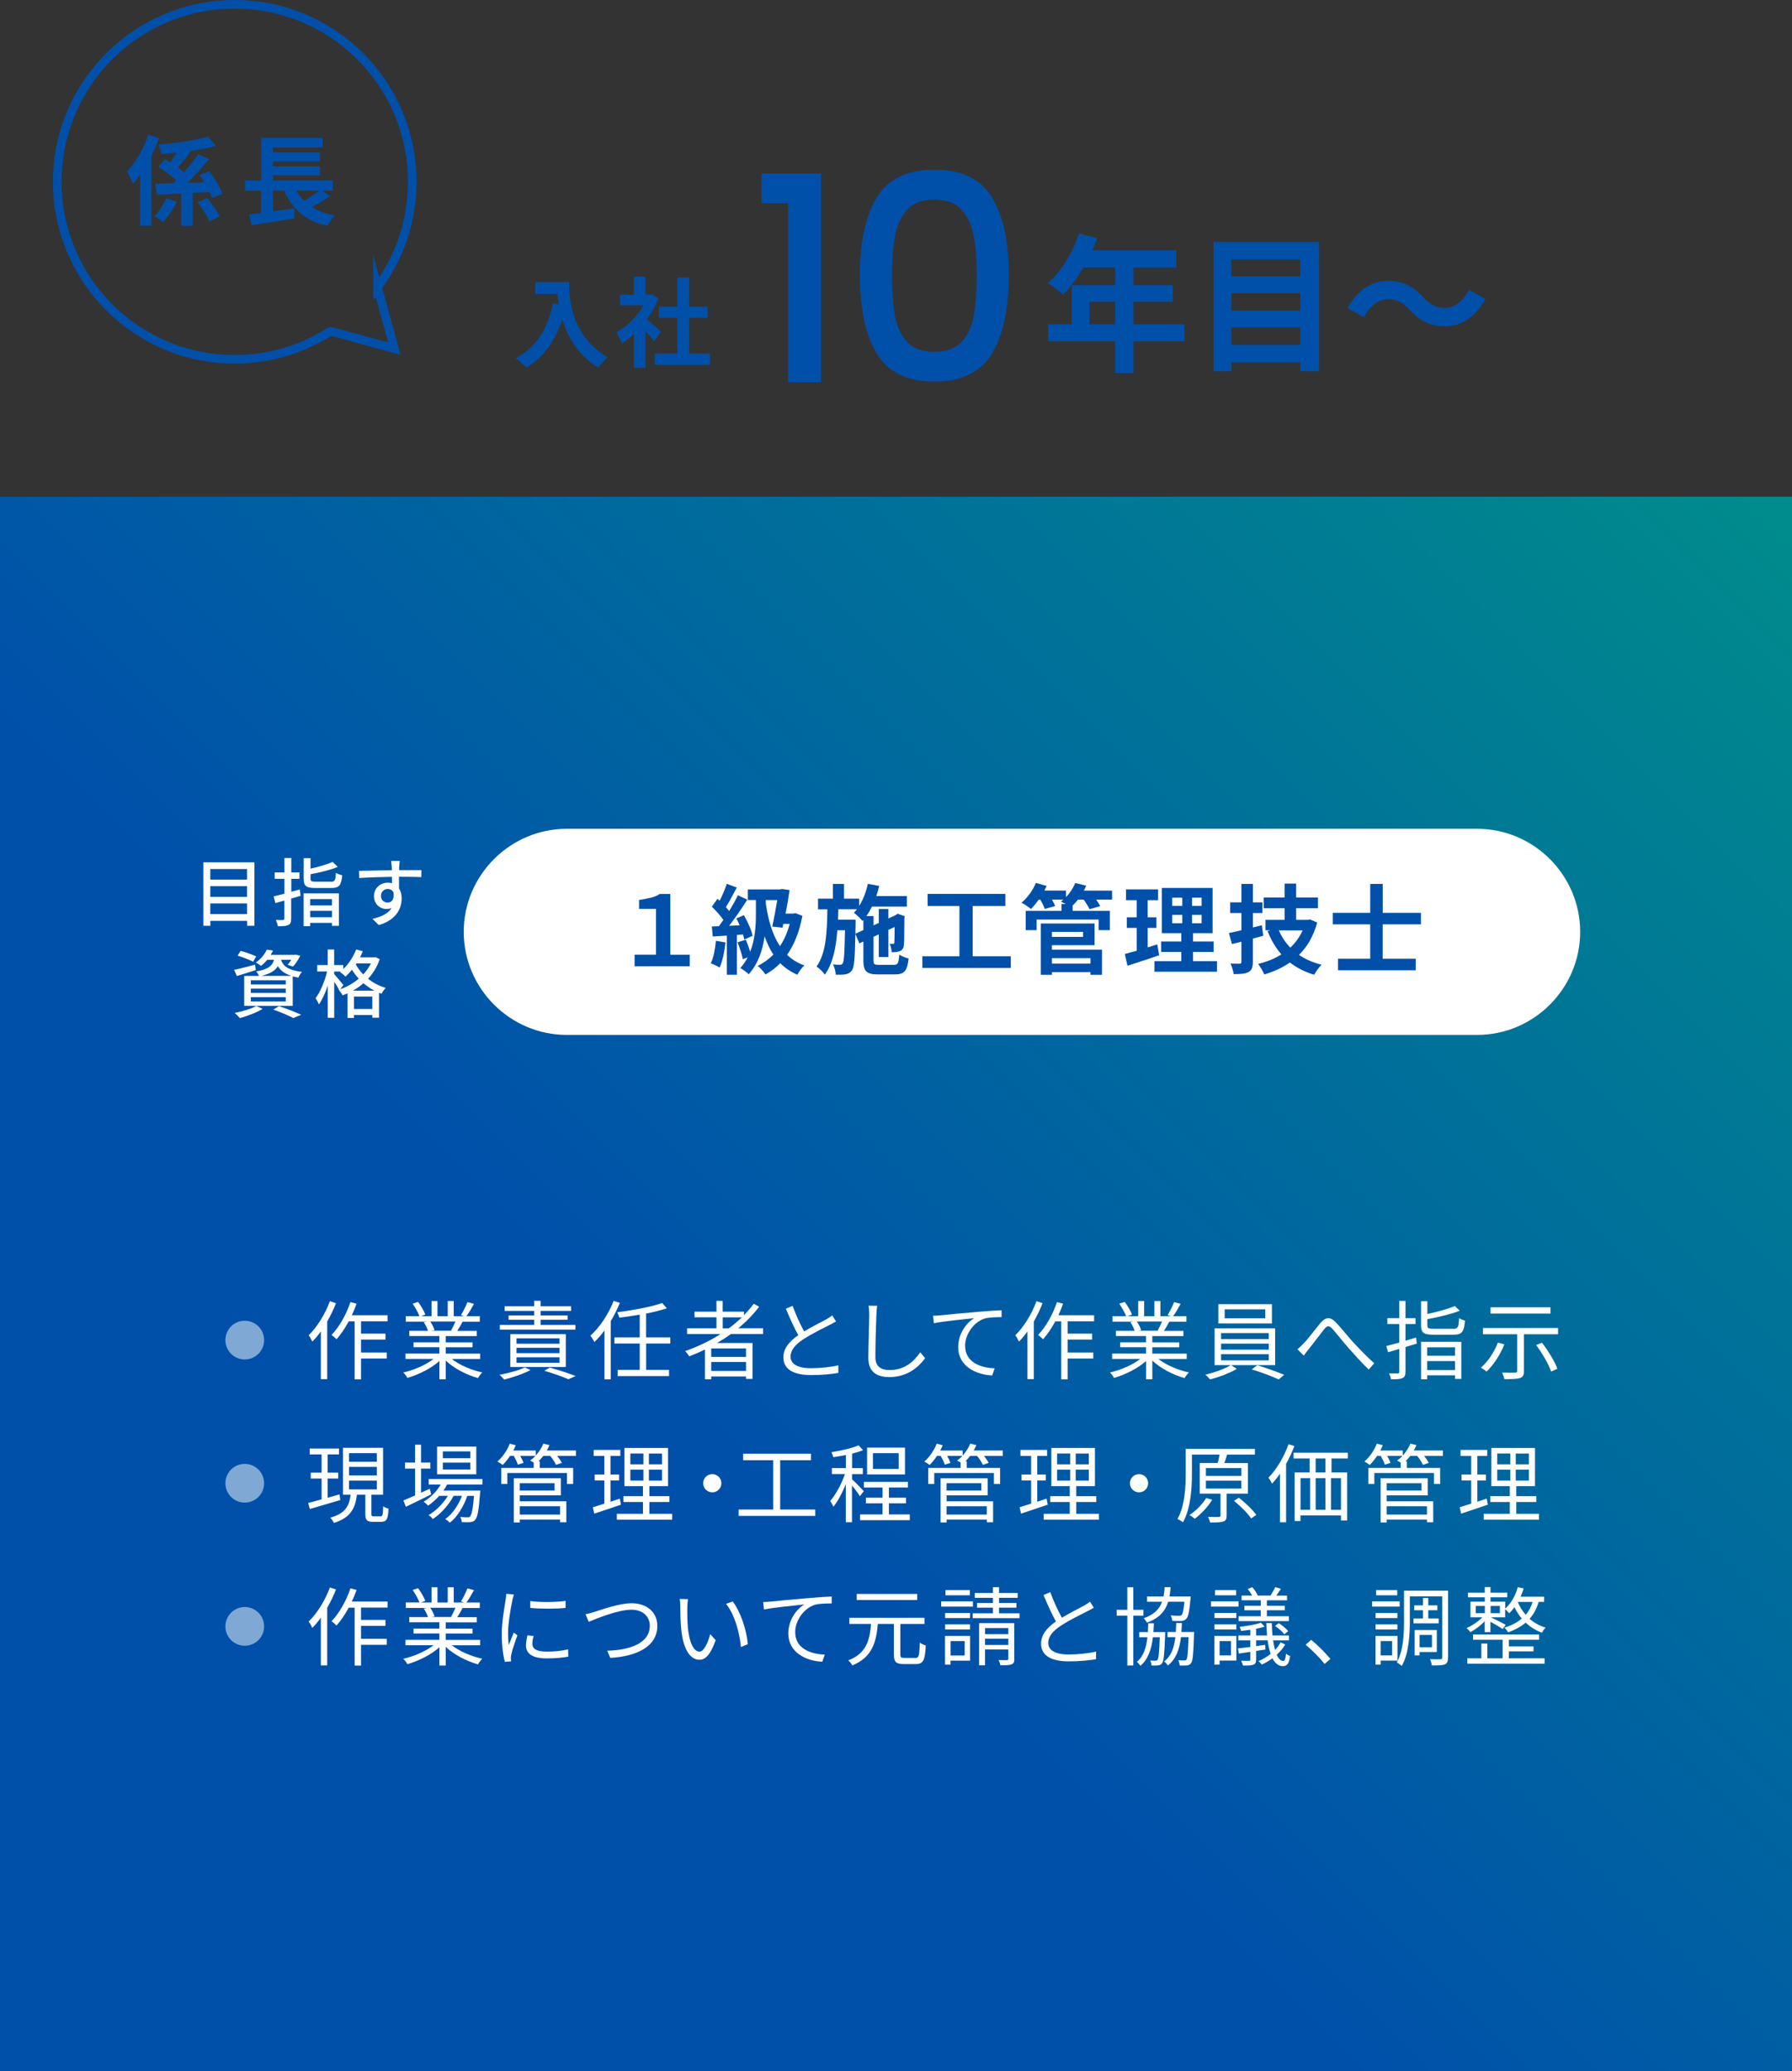 <?xml version="1.0" encoding="UTF-8"?><svg id="_レイヤー_2" xmlns="http://www.w3.org/2000/svg" width="313" height="361.75" xmlns:xlink="http://www.w3.org/1999/xlink" viewBox="0 0 313 361.75"><rect x="0" y="0" width="313" height="361.75" fill="#333333" stroke="none"/><defs><linearGradient id="_名称未設定グラデーション_35" x1="9.5" y1="371.25" x2="303.5" y2="77.25" gradientUnits="userSpaceOnUse"><stop offset=".4" stop-color="#0050aa"/><stop offset="1" stop-color="#008c8c"/></linearGradient></defs><g id="_レイヤー_2-2"><rect y="86.75" width="313" height="275" fill="url(#_名称未設定グラデーション_35)" stroke-width="0"/><path d="M42.75,230.67c1.87,0,3.38,1.51,3.38,3.38s-1.51,3.38-3.38,3.38-3.38-1.51-3.38-3.38,1.51-3.38,3.38-3.38Z" fill="#fff" opacity=".5" stroke-width="0"/><path d="M58.68,227.6c-.4,1.08-.95,2.17-1.53,3.21v10.06h-1.11v-8.34c-.46.66-.98,1.26-1.49,1.79-.1-.25-.43-.87-.64-1.11,1.48-1.44,2.87-3.67,3.71-5.96l1.06.35ZM63.06,230.77v2.15h4.27v1.04h-4.27v2.26h4.49v1.05h-4.49v3.63h-1.12v-10.12h-1.03c-.65,1.2-1.38,2.28-2.13,3.12-.18-.19-.62-.57-.87-.75,1.35-1.4,2.56-3.55,3.3-5.74l1.07.28c-.24.69-.52,1.37-.83,2.02h6.24v1.06h-4.62Z" fill="#fff" stroke-width="0"/><path d="M78.89,237.33c1.37,1.08,3.43,1.96,5.35,2.37-.25.24-.6.67-.75.99-2.01-.57-4.2-1.69-5.64-3.07v3.27h-1.1v-3.19c-1.44,1.3-3.63,2.38-5.59,2.95-.15-.29-.48-.71-.72-.94,1.86-.42,3.94-1.32,5.29-2.37h-4.91v-.94h5.92v-1.11h-4.51v-.85h4.51v-1.1h-5.26v-.91h3.27c-.13-.45-.43-1.05-.74-1.5l.53-.1h-3.66v-.96h2.38c-.21-.6-.73-1.5-1.18-2.18l.94-.31c.51.68,1.05,1.6,1.27,2.21l-.76.29h1.84v-2.66h1.04v2.66h1.79v-2.66h1.05v2.66h1.82l-.56-.18c.39-.63.87-1.6,1.14-2.28l1.14.3c-.42.77-.9,1.59-1.32,2.16h2.33v.96h-3c-.3.57-.63,1.15-.93,1.6h3.41v.91h-5.43v1.1h4.69v.85h-4.69v1.11h6.01v.94h-4.98ZM75.15,230.81c.32.46.63,1.09.75,1.5l-.48.1h3.52l-.15-.05c.25-.43.55-1.05.76-1.56h-4.41Z" fill="#fff" stroke-width="0"/><path d="M92.67,239.27c-1.23.67-3.12,1.31-4.62,1.67-.18-.21-.56-.63-.81-.83,1.54-.28,3.34-.76,4.42-1.29l1.01.45ZM100.51,232.22h-13.21v-.82h6.01v-.9h-4.48v-.75h4.48v-.8h-5.17v-.81h5.17v-.95h1.12v.95h5.32v.81h-5.32v.8h4.71v.75h-4.71v.9h6.07v.82ZM89.13,238.75v-5.74h9.7v5.74h-9.7ZM90.21,234.68h7.52v-.94h-7.52v.94ZM90.21,236.33h7.52v-.94h-7.52v.94ZM90.21,238.01h7.52v-.96h-7.52v.96ZM96.03,238.85c1.63.44,3.42,1.05,4.51,1.48l-1.27.56c-.93-.42-2.54-.99-4.19-1.49l.95-.55Z" fill="#fff" stroke-width="0"/><path d="M108.27,227.54c-.45,1.09-.97,2.16-1.59,3.18v10.18h-1.1v-8.53c-.55.75-1.15,1.44-1.77,2.02-.11-.27-.45-.84-.69-1.11,1.63-1.46,3.15-3.75,4.06-6.07l1.08.33ZM112.86,234.65v4.6h4v1.08h-8.97v-1.08h3.85v-4.6h-4.42v-1.08h4.42v-3.96c-1.2.21-2.44.39-3.58.52-.04-.27-.22-.69-.34-.94,2.77-.36,6.01-.96,7.84-1.62l.82.93c-1.02.33-2.28.65-3.63.92v4.15h4.23v1.08h-4.23Z" fill="#fff" stroke-width="0"/><path d="M127.66,233c-.78.55-1.59,1.08-2.42,1.56h6.2v6.27h-1.14v-.42h-6.07v.48h-1.1v-5.19c-.9.44-1.83.84-2.74,1.19-.13-.24-.5-.69-.71-.92,2.17-.77,4.28-1.75,6.16-2.97h-5.83v-1.01h5.13v-1.92h-3.83v-.99h3.83v-1.88h1.09v1.88h3.71v.61c.63-.63,1.2-1.29,1.71-1.98l.95.51c-1.05,1.38-2.28,2.64-3.64,3.76h4.32v1.01h-5.61ZM130.3,235.51h-6.07v1.48h6.07v-1.48ZM130.3,239.44v-1.56h-6.07v1.56h6.07ZM127.29,232c.81-.6,1.58-1.24,2.28-1.92h-3.33v1.92h1.05Z" fill="#fff" stroke-width="0"/><path d="M140.44,232.54c1.41-.85,3.03-1.65,3.86-2.1.43-.26.75-.45,1.06-.71l.66,1.06c-.34.21-.72.4-1.15.63-1.02.52-3.09,1.52-4.56,2.49-1.39.9-2.23,1.89-2.23,3.03,0,1.24,1.18,2.02,3.55,2.02,1.63,0,3.63-.21,4.8-.51v1.33c-1.14.2-2.86.38-4.74.38-2.82,0-4.86-.84-4.86-3.09,0-1.54.99-2.76,2.6-3.88-.69-1.23-1.48-2.98-2.17-4.62l1.18-.5c.6,1.65,1.35,3.27,2.01,4.45Z" fill="#fff" stroke-width="0"/><path d="M153.08,229.58c-.08,1.69-.18,5.23-.18,7.47,0,1.65,1.04,2.23,2.46,2.23,2.74,0,4.29-1.54,5.37-3.1l.86,1.02c-1.04,1.42-2.97,3.31-6.27,3.31-2.16,0-3.65-.9-3.65-3.35,0-2.22.15-6.01.15-7.59,0-.56-.03-1.1-.12-1.53l1.51.02c-.08.5-.12,1.02-.13,1.52Z" fill="#fff" stroke-width="0"/><path d="M164.32,229.72c.97-.1,3.81-.39,6.57-.61,1.64-.15,3.04-.23,4.05-.27v1.2c-.85,0-2.17.02-2.94.24-2.13.69-3.43,2.97-3.43,4.74,0,2.94,2.73,3.87,5.17,3.96l-.44,1.24c-2.77-.1-5.94-1.59-5.94-4.93,0-2.34,1.42-4.25,2.8-5.07-1.6.18-5.43.54-7.05.88l-.14-1.3c.57-.02,1.05-.04,1.33-.08Z" fill="#fff" stroke-width="0"/><path d="M182.1,227.6c-.41,1.08-.95,2.17-1.53,3.21v10.06h-1.11v-8.34c-.46.66-.97,1.26-1.48,1.79-.11-.25-.44-.87-.65-1.11,1.49-1.44,2.87-3.67,3.71-5.96l1.07.35ZM186.48,230.77v2.15h4.27v1.04h-4.27v2.26h4.48v1.05h-4.48v3.63h-1.12v-10.12h-1.04c-.65,1.2-1.38,2.28-2.13,3.12-.18-.19-.62-.57-.87-.75,1.35-1.4,2.56-3.55,3.3-5.74l1.07.28c-.24.69-.53,1.37-.83,2.02h6.24v1.06h-4.62Z" fill="#fff" stroke-width="0"/><path d="M202.31,237.33c1.37,1.08,3.43,1.96,5.35,2.37-.25.24-.6.67-.75.99-2.01-.57-4.2-1.69-5.64-3.07v3.27h-1.09v-3.19c-1.44,1.3-3.63,2.38-5.59,2.95-.15-.29-.48-.71-.72-.94,1.86-.42,3.94-1.32,5.29-2.37h-4.91v-.94h5.92v-1.11h-4.51v-.85h4.51v-1.1h-5.26v-.91h3.27c-.13-.45-.43-1.05-.73-1.5l.52-.1h-3.66v-.96h2.38c-.21-.6-.74-1.5-1.19-2.18l.95-.31c.51.68,1.05,1.6,1.27,2.21l-.76.29h1.84v-2.66h1.04v2.66h1.79v-2.66h1.05v2.66h1.82l-.56-.18c.39-.63.87-1.6,1.14-2.28l1.14.3c-.42.77-.9,1.59-1.32,2.16h2.33v.96h-3c-.3.57-.63,1.15-.93,1.6h3.4v.91h-5.43v1.1h4.7v.85h-4.7v1.11h6.01v.94h-4.98ZM198.57,230.81c.31.46.63,1.09.75,1.5l-.48.1h3.52l-.15-.05c.25-.43.55-1.05.76-1.56h-4.41Z" fill="#fff" stroke-width="0"/><path d="M215.03,238.42l1,.65c-1.2.73-3.13,1.46-4.67,1.84-.2-.22-.55-.6-.83-.82,1.56-.36,3.5-1.05,4.42-1.67h-2.8v-6.42h10.57v6.42h-7.71ZM222.16,231.14h-9.36v-3.36h9.36v3.36ZM213.28,233.87h8.33v-1.05h-8.33v1.05ZM213.28,235.72h8.33v-1.05h-8.33v1.05ZM213.28,237.59h8.33v-1.08h-8.33v1.08ZM221,228.68h-7.09v1.56h7.09v-1.56ZM219.59,238.44c1.54.45,3.54,1.19,4.71,1.67l-.96.81c-1.12-.52-3.13-1.29-4.71-1.75l.96-.72Z" fill="#fff" stroke-width="0"/><path d="M227.69,234.65c.79-.81,2.05-2.52,2.94-3.58.89-1.02,1.65-1.17,2.64-.17.92.92,2.05,2.4,3.01,3.44.92,1,2.4,2.56,3.75,3.76l-.96,1.09c-1.12-1.06-2.49-2.59-3.53-3.76-.97-1.11-2.11-2.55-2.8-3.33-.64-.69-.93-.58-1.46.05-.71.88-1.92,2.53-2.68,3.46-.32.39-.66.84-.88,1.15l-1.11-1.12c.38-.29.67-.58,1.08-.99Z" fill="#fff" stroke-width="0"/><path d="M247.47,234.65l-1.98.61v4.32c0,.63-.15.93-.54,1.11-.38.18-.97.21-1.98.2-.04-.29-.2-.74-.35-1.02.68.01,1.31.01,1.49,0,.21,0,.29-.06.29-.29v-3.99c-.71.21-1.37.4-1.95.58l-.31-1.08c.63-.17,1.41-.38,2.26-.61v-3.23h-2.08v-1.03h2.08v-3.02h1.09v3.02h1.75v1.03h-1.75v2.9c.6-.17,1.23-.35,1.84-.54l.14,1.04ZM253.81,232.09c.82,0,.96-.26,1.05-1.88.25.19.72.36,1.02.44-.17,1.95-.51,2.46-2,2.46h-3.49c-1.71,0-2.18-.33-2.18-1.62v-4.23h1.1v2.23c1.77-.38,3.67-.9,4.8-1.39l.85.82c-1.51.6-3.71,1.11-5.65,1.48v1.08c0,.51.18.6,1.14.6h3.36ZM248.22,234.35h7.02v6.48h-1.1v-.63h-4.86v.69h-1.07v-6.54ZM249.28,235.31v1.48h4.86v-1.48h-4.86ZM254.14,239.29v-1.58h-4.86v1.58h4.86Z" fill="#fff" stroke-width="0"/><path d="M262.76,234.79c-.73,1.83-1.9,3.61-3.1,4.75-.21-.18-.72-.52-1-.67,1.23-1.05,2.31-2.69,2.97-4.38l1.14.3ZM272.14,231.94v1.09h-5.96v6.42c0,.7-.18,1.05-.7,1.23-.53.18-1.41.19-2.72.19-.06-.33-.24-.83-.4-1.15,1.02.03,2,.03,2.26.01.29,0,.38-.07.38-.31v-6.39h-5.98v-1.09h13.12ZM270.82,229.42h-10.47v-1.1h10.47v1.1ZM269.32,234.5c1.09,1.4,2.26,3.3,2.7,4.56l-1.09.48c-.42-1.23-1.53-3.17-2.62-4.62l1.02-.42Z" fill="#fff" stroke-width="0"/><path d="M42.75,255.67c1.87,0,3.38,1.51,3.38,3.38s-1.51,3.38-3.38,3.38-3.38-1.51-3.38-3.38,1.51-3.38,3.38-3.38Z" fill="#fff" opacity=".5" stroke-width="0"/><path d="M59.45,261.98c-1.88.56-3.87,1.14-5.33,1.57l-.3-1.06c.66-.16,1.47-.37,2.35-.63v-3.63h-1.89v-1.03h1.89v-3.19h-2.07v-1.02h5.11v1.02h-1.98v3.19h1.84v1.03h-1.84v3.35l2.07-.58.14.99ZM66.48,264.83c.34,0,.41-.23.45-1.77.21.19.66.36.93.44-.07,1.83-.36,2.29-1.26,2.29h-1.46c-1.06,0-1.33-.32-1.33-1.4v-3.33h-1.47c-.3,2.38-1.11,4.02-4.02,4.92-.11-.25-.41-.71-.63-.92,2.64-.72,3.32-2.07,3.55-4h-1.33v-8.2h7v8.2h-2.04v3.33c0,.38.06.44.43.44h1.17ZM60.96,255.3h4.86v-1.5h-4.86v1.5ZM60.96,257.69h4.86v-1.5h-4.86v1.5ZM60.96,260.12h4.86v-1.53h-4.86v1.53Z" fill="#fff" stroke-width="0"/><path d="M75.3,261c-1.52.77-3.15,1.56-4.41,2.16l-.43-1.1c.57-.24,1.27-.54,2.04-.88v-4.69h-1.76v-1.05h1.76v-3.12h1.04v3.12h1.62v1.05h-1.62v4.21l1.53-.69.24.99ZM78.09,259.28c-.19.36-.4.72-.64,1.05h6.45s-.01.3-.05.45c-.22,3.09-.46,4.26-.88,4.69-.22.26-.49.33-.84.38-.33.02-.88.02-1.48-.01,0-.27-.11-.68-.26-.9.56.04,1.05.06,1.28.06.21,0,.35-.02.45-.17.25-.27.48-1.22.67-3.57h-1.17c-.6,1.78-1.77,3.72-3.06,4.69-.18-.23-.52-.48-.79-.65,1.21-.81,2.31-2.43,2.92-4.05h-1.46c-.79,1.54-2.26,3.18-3.64,4.05-.17-.24-.46-.51-.74-.69,1.25-.68,2.57-2.03,3.38-3.36h-1.51c-.6.67-1.28,1.26-1.95,1.71-.15-.18-.54-.54-.76-.69,1.18-.7,2.26-1.77,2.97-3h-2.1v-.95h9.39v.95h-6.17ZM83.19,257.49h-6.85v-4.84h6.85v4.84ZM82.15,253.49h-4.8v1.19h4.8v-1.19ZM82.15,255.45h-4.8v1.2h4.8v-1.2Z" fill="#fff" stroke-width="0"/><path d="M100.61,254.27h-3.29c.33.42.65.88.81,1.23l-1.02.34c-.17-.44-.59-1.05-1.01-1.57h-1.2c-.27.34-.55.66-.84.94h.22v1.17h5.83v2.8h-1.08v-1.92h-10.42v1.92h-1.05v-2.8h5.66v-.94c-.21-.14-.45-.27-.62-.35.33-.24.64-.51.93-.82h-2.67c.25.43.48.9.58,1.23l-.99.3c-.12-.4-.42-1-.71-1.53h-.65c-.41.61-.85,1.15-1.29,1.59-.21-.17-.64-.46-.92-.6.9-.78,1.71-1.95,2.16-3.12l1.04.27c-.12.32-.27.63-.43.93h3.93v.87c.55-.62,1.02-1.32,1.32-2.07l1.07.25c-.13.31-.29.65-.46.94h5.08v.93ZM90.79,262.2h8.13v3.67h-1.09v-.48h-7.04v.51h-1.05v-7.71h8.22v2.98h-7.17v1.02ZM90.79,259.05v1.27h6.07v-1.27h-6.07ZM90.79,263.07v1.45h7.04v-1.45h-7.04Z" fill="#fff" stroke-width="0"/><path d="M108.45,262.8c-1.61.54-3.32,1.12-4.65,1.56l-.25-1.12c.56-.16,1.25-.38,2.01-.63v-4.05h-1.69v-1.03h1.69v-3.25h-1.86v-1.05h4.65v1.05h-1.72v3.25h1.5v1.03h-1.5v3.72l1.63-.54.2,1.06ZM117.4,264.39v1.02h-9.66v-1.02h4.56v-2.06h-3.41v-1.02h3.41v-1.75h-3.23v-6.67h7.62v6.67h-3.27v1.75h3.5v1.02h-3.5v2.06h3.97ZM110.1,255.75h2.28v-1.89h-2.28v1.89ZM110.1,258.59h2.28v-1.91h-2.28v1.91ZM115.63,253.86h-2.29v1.89h2.29v-1.89ZM115.63,256.68h-2.29v1.91h2.29v-1.91Z" fill="#fff" stroke-width="0"/><path d="M126,259.05c0,.88-.71,1.59-1.59,1.59s-1.59-.71-1.59-1.59.71-1.59,1.59-1.59,1.59.7,1.59,1.59Z" fill="#fff" stroke-width="0"/><path d="M142.4,263.64v1.11h-13.38v-1.11h6.03v-8.61h-5.25v-1.14h11.85v1.14h-5.38v8.61h6.13Z" fill="#fff" stroke-width="0"/><path d="M150.18,261.3c-.24-.42-.85-1.25-1.37-1.86v6.42h-1.08v-6.63c-.62,1.51-1.41,3.01-2.17,3.93-.11-.31-.38-.75-.55-1.02.94-1.05,1.98-2.98,2.58-4.69h-2.29v-1.05h2.45v-2.28c-.74.15-1.5.27-2.19.38-.06-.25-.21-.61-.34-.87,1.68-.27,3.65-.71,4.74-1.2l.78.84c-.54.23-1.2.44-1.91.6v2.54h1.88v1.05h-1.88v.92c.47.39,1.74,1.71,2.04,2.05l-.68.89ZM158.91,264.5v1h-8.69v-1h3.93v-1.94h-2.91v-.98h2.91v-1.78h-3.25v-.99h7.68v.99h-3.32v1.78h2.99v.98h-2.99v1.94h3.65ZM158.07,257.51h-6.62v-4.68h6.62v4.68ZM156.97,253.8h-4.5v2.75h4.5v-2.75Z" fill="#fff" stroke-width="0"/><path d="M175.16,254.27h-3.29c.33.42.65.88.81,1.23l-1.02.34c-.17-.44-.58-1.05-1-1.57h-1.2c-.27.34-.55.66-.84.94h.23v1.17h5.83v2.8h-1.08v-1.92h-10.42v1.92h-1.05v-2.8h5.66v-.94c-.21-.14-.45-.27-.62-.35.33-.24.65-.51.93-.82h-2.67c.25.43.48.9.58,1.23l-.99.3c-.12-.4-.42-1-.71-1.53h-.65c-.4.61-.85,1.15-1.29,1.59-.21-.17-.65-.46-.92-.6.9-.78,1.71-1.95,2.16-3.12l1.04.27c-.12.32-.27.63-.43.93h3.93v.87c.55-.62,1.02-1.32,1.32-2.07l1.06.25c-.13.31-.29.65-.46.94h5.08v.93ZM165.33,262.2h8.13v3.67h-1.09v-.48h-7.03v.51h-1.05v-7.71h8.22v2.98h-7.17v1.02ZM165.33,259.05v1.27h6.07v-1.27h-6.07ZM165.33,263.07v1.45h7.03v-1.45h-7.03Z" fill="#fff" stroke-width="0"/><path d="M182.99,262.8c-1.61.54-3.32,1.12-4.65,1.56l-.25-1.12c.55-.16,1.25-.38,2.01-.63v-4.05h-1.69v-1.03h1.69v-3.25h-1.86v-1.05h4.65v1.05h-1.72v3.25h1.5v1.03h-1.5v3.72l1.63-.54.2,1.06ZM191.95,264.39v1.02h-9.66v-1.02h4.56v-2.06h-3.41v-1.02h3.41v-1.75h-3.22v-6.67h7.62v6.67h-3.27v1.75h3.5v1.02h-3.5v2.06h3.97ZM184.64,255.75h2.28v-1.89h-2.28v1.89ZM184.64,258.59h2.28v-1.91h-2.28v1.91ZM190.18,253.86h-2.29v1.89h2.29v-1.89ZM190.18,256.68h-2.29v1.91h2.29v-1.91Z" fill="#fff" stroke-width="0"/><path d="M200.54,259.05c0,.88-.71,1.59-1.59,1.59s-1.59-.71-1.59-1.59.7-1.59,1.59-1.59,1.59.7,1.59,1.59Z" fill="#fff" stroke-width="0"/><path d="M214.25,260.87v3.82c0,.58-.12.89-.57,1.04-.45.17-1.17.17-2.33.17-.04-.29-.21-.69-.34-.98.87.03,1.65.03,1.88.02.22,0,.29-.08.29-.26v-3.81h-3.63v-5.35h3.13c.13-.46.27-1.02.34-1.47h-4.83v3.3c0,2.48-.19,6.07-1.57,8.52-.21-.18-.68-.46-.96-.57,1.32-2.34,1.44-5.61,1.44-7.96v-4.29h12.09v1h-4.86c-.15.5-.31,1.02-.48,1.47h4.12v5.35h-3.72ZM211.72,261.95c-.78,1.26-1.96,2.5-3.04,3.31-.19-.19-.66-.51-.92-.66,1.11-.72,2.22-1.83,2.91-2.96l1.05.3ZM210.63,257.76h6.19v-1.36h-6.19v1.36ZM210.63,259.98h6.19v-1.38h-6.19v1.38ZM216.39,261.58c1.11.87,2.43,2.12,3.04,3l-.9.62c-.57-.89-1.88-2.18-3-3.08l.86-.54Z" fill="#fff" stroke-width="0"/><path d="M226.08,252.56c-.4,1.05-.88,2.11-1.44,3.1v10.21h-1.07v-8.49c-.45.65-.91,1.23-1.39,1.74-.11-.24-.43-.79-.62-1.05,1.4-1.41,2.7-3.6,3.5-5.83l1.02.31ZM232.57,254.72v2.44h2.73v8.4h-1.08v-.89h-7.07v.98h-1.02v-8.49h2.61v-2.44h-2.8v-1h9.48v1h-2.85ZM227.16,263.69h1.67v-5.52h-1.67v5.52ZM231.51,254.72h-1.71v2.44h1.71v-2.44ZM229.8,258.17v5.52h1.71v-5.52h-1.71ZM234.22,258.17h-1.74v5.52h1.74v-5.52Z" fill="#fff" stroke-width="0"/><path d="M252.03,254.27h-3.29c.33.42.65.88.81,1.23l-1.02.34c-.17-.44-.58-1.05-1-1.57h-1.2c-.27.34-.55.66-.84.94h.23v1.17h5.83v2.8h-1.08v-1.92h-10.42v1.92h-1.05v-2.8h5.65v-.94c-.21-.14-.45-.27-.62-.35.33-.24.65-.51.93-.82h-2.67c.25.43.48.9.58,1.23l-.99.3c-.12-.4-.42-1-.71-1.53h-.64c-.41.61-.86,1.15-1.29,1.59-.21-.17-.65-.46-.92-.6.9-.78,1.71-1.95,2.16-3.12l1.04.27c-.12.32-.27.63-.43.93h3.93v.87c.55-.62,1.02-1.32,1.32-2.07l1.06.25c-.13.31-.29.65-.46.94h5.08v.93ZM242.2,262.2h8.13v3.67h-1.09v-.48h-7.04v.51h-1.05v-7.71h8.22v2.98h-7.17v1.02ZM242.2,259.05v1.27h6.08v-1.27h-6.08ZM242.2,263.07v1.45h7.04v-1.45h-7.04Z" fill="#fff" stroke-width="0"/><path d="M259.86,262.8c-1.61.54-3.32,1.12-4.65,1.56l-.25-1.12c.55-.16,1.25-.38,2.01-.63v-4.05h-1.69v-1.03h1.69v-3.25h-1.86v-1.05h4.65v1.05h-1.72v3.25h1.5v1.03h-1.5v3.72l1.63-.54.2,1.06ZM268.81,264.39v1.02h-9.66v-1.02h4.56v-2.06h-3.41v-1.02h3.41v-1.75h-3.22v-6.67h7.62v6.67h-3.27v1.75h3.5v1.02h-3.5v2.06h3.97ZM261.51,255.75h2.28v-1.89h-2.28v1.89ZM261.51,258.59h2.28v-1.91h-2.28v1.91ZM267.04,253.86h-2.29v1.89h2.29v-1.89ZM267.04,256.68h-2.29v1.91h2.29v-1.91Z" fill="#fff" stroke-width="0"/><path d="M42.75,280.67c1.87,0,3.38,1.51,3.38,3.38s-1.51,3.38-3.38,3.38-3.38-1.51-3.38-3.38,1.51-3.38,3.38-3.38Z" fill="#fff" opacity=".5" stroke-width="0"/><path d="M58.68,277.6c-.4,1.08-.95,2.17-1.53,3.21v10.06h-1.11v-8.34c-.46.66-.98,1.26-1.49,1.79-.1-.25-.43-.87-.64-1.11,1.48-1.44,2.87-3.67,3.71-5.96l1.06.35ZM63.06,280.77v2.15h4.27v1.04h-4.27v2.26h4.49v1.05h-4.49v3.63h-1.12v-10.12h-1.03c-.65,1.2-1.38,2.28-2.13,3.12-.18-.19-.62-.57-.87-.75,1.35-1.4,2.56-3.55,3.3-5.74l1.07.28c-.24.69-.52,1.37-.83,2.02h6.24v1.06h-4.62Z" fill="#fff" stroke-width="0"/><path d="M78.89,287.33c1.37,1.08,3.43,1.96,5.35,2.37-.25.24-.6.67-.75.99-2.01-.57-4.2-1.69-5.64-3.07v3.27h-1.1v-3.19c-1.44,1.3-3.63,2.38-5.59,2.95-.15-.29-.48-.71-.72-.94,1.86-.42,3.94-1.32,5.29-2.37h-4.91v-.94h5.92v-1.11h-4.51v-.85h4.51v-1.1h-5.26v-.91h3.27c-.13-.45-.43-1.05-.74-1.5l.53-.1h-3.66v-.96h2.38c-.21-.6-.73-1.5-1.18-2.18l.94-.31c.51.68,1.05,1.6,1.27,2.21l-.76.29h1.84v-2.66h1.04v2.66h1.79v-2.66h1.05v2.66h1.82l-.56-.18c.39-.63.87-1.6,1.14-2.28l1.14.3c-.42.77-.9,1.59-1.32,2.16h2.33v.96h-3c-.3.57-.63,1.15-.93,1.6h3.41v.91h-5.43v1.1h4.69v.85h-4.69v1.11h6.01v.94h-4.98ZM75.15,280.81c.32.46.63,1.09.75,1.5l-.48.1h3.52l-.15-.05c.25-.43.55-1.05.76-1.56h-4.41Z" fill="#fff" stroke-width="0"/><path d="M89.49,279.48c-.29,1.38-.75,4.06-.75,5.74,0,.73.04,1.36.13,2.1.25-.68.62-1.58.87-2.19l.63.48c-.39,1.06-.93,2.65-1.07,3.36-.04.22-.09.51-.07.67.01.17.03.38.04.52l-1.08.08c-.3-1.06-.55-2.79-.55-4.81,0-2.21.49-4.77.67-6.01.06-.35.11-.73.11-1.06l1.33.12c-.08.25-.21.73-.27,1ZM92.98,287.11c0,.69.49,1.35,2.53,1.35,1.35,0,2.5-.12,3.72-.39l.03,1.26c-.94.18-2.21.31-3.75.31-2.52,0-3.64-.84-3.64-2.25,0-.51.09-1.03.25-1.77l1.08.1c-.15.56-.22.98-.22,1.38ZM98.79,279.61v1.21c-1.61.18-4.52.18-6.17,0v-1.2c1.63.27,4.67.21,6.17-.02Z" fill="#fff" stroke-width="0"/><path d="M103.94,281.49c1.27-.4,4.21-1.48,6.4-1.48,2.49,0,4.47,1.44,4.47,3.96,0,3.58-3.58,5.32-8.21,5.58l-.54-1.25c3.93-.1,7.44-1.29,7.44-4.36,0-1.57-1.17-2.8-3.2-2.8-2.46,0-6.28,1.63-7.47,2.11l-.56-1.32c.54-.1,1.08-.25,1.65-.44Z" fill="#fff" stroke-width="0"/><path d="M120.05,280.74c-.02.94,0,2.31.1,3.55.24,2.5.97,4.17,2.04,4.17.76,0,1.47-1.56,1.86-3.06l.95,1.06c-.9,2.55-1.81,3.42-2.82,3.42-1.42,0-2.79-1.41-3.19-5.29-.14-1.31-.17-3.13-.17-4,0-.35-.02-.98-.11-1.33l1.46.03c-.06.36-.12,1.06-.12,1.46ZM130.62,287.16l-1.2.49c-.27-2.71-1.17-5.79-2.61-7.54l1.17-.41c1.34,1.74,2.42,4.92,2.64,7.46Z" fill="#fff" stroke-width="0"/><path d="M134.65,279.72c.97-.1,3.81-.39,6.57-.61,1.63-.15,3.04-.23,4.05-.27v1.2c-.86,0-2.17.02-2.94.24-2.13.69-3.44,2.97-3.44,4.74,0,2.94,2.73,3.87,5.17,3.96l-.43,1.24c-2.78-.1-5.94-1.59-5.94-4.93,0-2.34,1.42-4.25,2.8-5.07-1.61.18-5.43.54-7.05.88l-.14-1.3c.57-.02,1.05-.04,1.34-.08Z" fill="#fff" stroke-width="0"/><path d="M159.89,289.57c.6,0,.69-.39.77-2.68.25.21.73.4,1.04.49-.12,2.55-.42,3.25-1.73,3.25h-2.15c-1.33,0-1.69-.39-1.69-1.66v-5.34h-2.8c-.29,3.21-1,5.83-4.46,7.23-.13-.27-.45-.67-.71-.87,3.19-1.22,3.75-3.56,3.98-6.36h-3.79v-1.08h13.12v1.08h-4.21v5.32c0,.51.12.61.71.61h1.93ZM160.2,279.45h-10.56v-1.06h10.56v1.06Z" fill="#fff" stroke-width="0"/><path d="M169.94,280.6h-5.55v-.92h5.55v.92ZM169.44,290.04h-3.41v.69h-.97v-5.02h4.38v4.33ZM169.43,282.6h-4.35v-.88h4.35v.88ZM165.08,283.69h4.35v.9h-4.35v-.9ZM169.4,278.62h-4.26v-.9h4.26v.9ZM166.04,286.62v2.52h2.45v-2.52h-2.45ZM178.08,281.77v.85h-8.19v-.85h3.54v-.99h-2.77v-.82h2.77v-.9h-3.17v-.84h3.17v-1.02h1.07v1.02h3.25v.84h-3.25v.9h3.03v.82h-3.03v.99h3.58ZM177.17,289.72c0,.54-.11.81-.5.97-.39.15-1.02.15-1.95.15-.03-.27-.17-.66-.31-.91.67.03,1.29.01,1.48.01.18-.01.23-.06.23-.24v-1.62h-4.07v2.77h-1.04v-7.36h6.15v6.23ZM172.05,284.35v1.06h4.07v-1.06h-4.07ZM176.12,287.29v-1.08h-4.07v1.08h4.07Z" fill="#fff" stroke-width="0"/><path d="M185.47,282.54c1.41-.85,3.03-1.65,3.85-2.1.44-.26.75-.45,1.07-.71l.66,1.06c-.35.21-.72.4-1.16.63-1.02.52-3.09,1.52-4.56,2.49-1.4.9-2.24,1.89-2.24,3.03,0,1.24,1.18,2.02,3.55,2.02,1.63,0,3.63-.21,4.8-.51v1.33c-1.14.2-2.86.38-4.74.38-2.82,0-4.86-.84-4.86-3.09,0-1.54.99-2.76,2.59-3.88-.69-1.23-1.48-2.98-2.17-4.62l1.19-.5c.6,1.65,1.35,3.27,2.01,4.45Z" fill="#fff" stroke-width="0"/><path d="M197.95,282.18v8.7h-1.05v-8.7h-1.86v-1.02h1.86v-3.94h1.05v3.94h1.77v1.02h-1.77ZM203.52,285.03s0,.3-.01.45c-.12,3.4-.24,4.6-.54,5.01-.19.25-.42.35-.73.38-.26.03-.69.03-1.11.02-.01-.27-.11-.66-.24-.88.42.03.75.03.93.03.16,0,.27-.03.36-.15.18-.25.3-1.25.39-3.94h-1.2c-.24,2.1-.83,3.82-2.17,4.99-.14-.21-.42-.54-.63-.69,1.17-.98,1.65-2.49,1.84-4.3h-1.42v-.9h1.51c.03-.5.04-1.02.06-1.54h.98c-.02.52-.04,1.05-.08,1.54h2.07ZM204.04,279.75c-.51,1.66-1.58,2.86-3.71,3.66-.1-.23-.36-.6-.57-.78,1.83-.63,2.74-1.59,3.21-2.88h-2.62v-.92h2.88c.1-.51.17-1.05.19-1.64h1.04c-.03.58-.1,1.12-.2,1.64h3.72s-.02.28-.04.44c-.2,2.2-.39,3.12-.74,3.46-.24.25-.5.34-.88.38-.33.01-.93.01-1.56-.02-.03-.3-.13-.69-.3-.96.63.06,1.21.07,1.46.07.21,0,.33-.01.45-.13.22-.19.36-.83.51-2.32h-2.83ZM208.57,285.03s0,.31-.02.45c-.1,3.4-.21,4.6-.52,5.01-.2.24-.42.35-.74.38-.29.03-.75.03-1.23.02-.03-.29-.12-.67-.24-.92.45.03.84.03,1.02.03s.29,0,.38-.14c.18-.25.29-1.23.38-3.93h-1.33c-.25,2.11-.84,3.81-2.28,4.95-.14-.21-.41-.54-.65-.71,1.25-.94,1.74-2.42,1.95-4.24h-1.37v-.9h1.46c.03-.5.04-1.02.06-1.56h.99c-.01.54-.04,1.06-.08,1.56h2.22Z" fill="#fff" stroke-width="0"/><path d="M216.33,280.6h-4.81v-.92h4.81v.92ZM215.94,290.02h-2.92v.71h-.9v-5.02h3.83v4.32ZM212.13,281.71h3.81v.88h-3.81v-.88ZM212.13,283.69h3.81v.9h-3.81v-.9ZM215.91,278.62h-3.69v-.9h3.69v.9ZM213.02,286.62v2.5h2v-2.5h-2ZM224.49,287.2c-.38.66-.9,1.27-1.49,1.81.33.72.72,1.08,1.14,1.08.25,0,.4-.32.48-1.29.18.19.48.33.71.42-.17,1.35-.52,1.77-1.26,1.78-.75,0-1.35-.48-1.82-1.38-.58.44-1.21.81-1.86,1.1-.12-.17-.38-.44-.57-.6.74-.31,1.47-.75,2.12-1.27-.23-.66-.41-1.46-.53-2.37h-2.01v1.02c.53-.07,1.05-.15,1.59-.23l.03.83-1.62.24v1.53c0,.49-.12.75-.5.88-.36.14-.93.14-1.8.14-.04-.23-.2-.58-.31-.84.63.02,1.21.02,1.38.02.18-.02.22-.06.22-.21v-1.36l-2.01.3-.15-.9c.62-.06,1.35-.15,2.16-.25v-1.16h-2.1v-.85h2.1v-1c-.55.08-1.11.15-1.62.2-.04-.2-.15-.51-.25-.71,1.3-.15,2.87-.42,3.71-.72l.67.69c-.43.14-.96.26-1.5.36v1.18h1.91c-.06-.66-.11-1.39-.13-2.16h.96c.01.79.06,1.51.12,2.16h2.88v.85h-2.77c.09.65.21,1.2.34,1.68.39-.42.72-.85.96-1.33l.83.38ZM220.2,279.49h-3.34v-.82h1.83c-.18-.38-.48-.79-.75-1.15l.79-.32c.38.42.78,1.04.95,1.44l-.08.03h2.31c.29-.44.65-1.06.83-1.48l.99.3c-.27.42-.56.84-.81,1.19h1.88v.82h-3.52v.96h3.13v.77h-3.13v1.05h3.84v.85h-8.79v-.85h3.88v-1.05h-2.86v-.77h2.86v-.96ZM223.35,283.48c.61.39,1.32.97,1.65,1.39l-.67.57c-.33-.45-1.02-1.06-1.62-1.47l.65-.49Z" fill="#fff" stroke-width="0"/><path d="M228.05,287.25l.97-.85c1.08.87,2.43,2.23,3.36,3.33l-1.02.87c-.96-1.19-2.25-2.47-3.31-3.34Z" fill="#fff" stroke-width="0"/><path d="M244.47,280.6h-4.81v-.92h4.81v.92ZM241.16,290.02v.71h-.9v-5.02h3.83v4.32h-2.92ZM244.08,282.6h-3.81v-.88h3.81v.88ZM240.27,283.69h3.81v.9h-3.81v-.9ZM244.05,278.62h-3.69v-.9h3.69v.9ZM241.16,286.62v2.5h2v-2.5h-2ZM252.92,289.48c0,.66-.13,1.02-.56,1.2-.4.18-1.15.19-2.26.19-.04-.29-.19-.79-.33-1.1.79.05,1.58.03,1.83.02.23,0,.3-.06.3-.31v-10.68h-5.65v4.36c0,2.33-.17,5.62-1.41,7.81-.17-.18-.62-.5-.87-.62,1.17-2.07,1.26-4.99,1.26-7.2v-5.34h7.7v11.65ZM248.55,282.67v-1.44h-1.54v-.85h1.54v-1.29h.92v1.29h1.59v.85h-1.59v1.44h1.82v.85h-4.4v-.85h1.67ZM247.95,288.54v.58h-.86v-4.44h3.87v3.85h-3.01ZM247.95,285.54v2.15h2.16v-2.15h-2.16Z" fill="#fff" stroke-width="0"/><path d="M259.35,283.14c-.75.77-1.72,1.52-2.54,1.92-.13-.21-.43-.54-.66-.71.92-.38,2.03-1.14,2.76-1.88h-2.07v-2.73h2.5v-.77h-2.94v-.81h2.94v-.98h1v.98h2.92v.81h-2.92v.77h2.57v1.21c1.02-.92,1.8-2.28,2.2-3.75l1.02.23c-.15.5-.33.98-.54,1.44h4.12v.9h-.96c-.35,1.19-.87,2.16-1.59,2.96.75.65,1.68,1.2,2.8,1.54-.21.21-.5.61-.65.88-1.14-.42-2.07-1.04-2.83-1.75-.84.72-1.87,1.26-3.06,1.69-.1-.21-.43-.63-.66-.82,1.21-.36,2.24-.89,3.04-1.59-.54-.63-.96-1.32-1.27-1.99-.29.4-.6.77-.93,1.08-.13-.18-.46-.53-.7-.72v1.42h-2.48c.6.29,2.16,1.06,2.58,1.31l-.54.73c-.43-.3-1.41-.87-2.13-1.27v1.81h-1v-1.92ZM263.54,289.63h6.25v.93h-13.51v-.93h2.46v-2.58h1.05v2.58h2.67v-3.25h-5.17v-.92h11.54v.92h-5.28v1.16h4.3v.87h-4.3v1.23ZM257.76,281.74h1.59v-1.26h-1.59v1.26ZM260.36,280.48v1.26h1.62v-1.26h-1.62ZM265.14,279.78l-.03.04c.32.75.76,1.52,1.38,2.21.53-.63.93-1.37,1.2-2.25h-2.55Z" fill="#fff" stroke-width="0"/><path d="M65.94,50.16c3.81-5.15,6.06-11.51,6.06-18.41C72,14.63,58.12.75,41,.75S10,14.63,10,31.75s13.88,31,31,31c6.17,0,11.91-1.81,16.74-4.91l11.14,3.05-2.94-10.73Z" fill="none" stroke="#0050aa" stroke-miterlimit="10" stroke-width="1.5"/><path d="M27.78,24.14c-.38,1.02-.84,2.08-1.35,3.1v12.19h-1.96v-8.91c-.41.58-.83,1.11-1.26,1.57-.17-.48-.72-1.62-1.04-2.1,1.48-1.57,2.9-3.99,3.73-6.43l1.88.58ZM30.93,35.22c-.65,1.24-1.55,2.64-2.44,3.56-.39-.32-1.07-.77-1.52-1.01.82-.83,1.65-2.15,2.08-3.14l1.87.58ZM33.66,33.71v5.73h-2.01v-5.64l-4.26.2-.29-1.91,3.19-.08c.17-.17.34-.32.51-.51-.82-.77-2.11-1.7-3.15-2.39l1.18-1.31c.29.17.6.36.9.56.38-.51.77-1.11,1.12-1.69-.9.09-1.81.17-2.66.24-.07-.48-.31-1.21-.53-1.65,3.07-.26,6.54-.77,8.71-1.4l1.33,1.62c-1.29.36-2.81.63-4.38.87l.07.03c-.77.97-1.62,2.06-2.33,2.88.41.29.77.58,1.07.83.94-1.06,1.84-2.18,2.51-3.15l1.86.85c-1.12,1.4-2.47,2.88-3.75,4.14.96-.03,1.94-.07,2.93-.1-.25-.44-.54-.87-.82-1.26l1.69-.67c.92,1.19,1.89,2.83,2.3,3.94l-1.82.78c-.1-.31-.24-.68-.43-1.07l-2.93.15ZM36.15,34.56c.82.97,1.81,2.32,2.2,3.22l-1.77.9c-.34-.92-1.26-2.32-2.08-3.34l1.65-.78Z" fill="#0050aa" stroke-width="0"/><path d="M57.62,34.23c-.97.7-2.11,1.38-3.14,1.93,1.09.68,2.4,1.18,3.97,1.47-.43.44-1.01,1.28-1.28,1.82-3.85-.89-6.12-2.91-7.53-6.14h-1.96v3.61c1.19-.17,2.45-.36,3.68-.55l.08,1.79c-2.61.43-5.42.85-7.48,1.16l-.46-1.86c.61-.07,1.31-.17,2.08-.26v-3.9h-2.81v-1.79h2.83v-7.43h10.75v1.65h-8.68v.9h8.2v1.57h-8.2v.85h8.2v1.57h-8.2v.89h10.45v1.79h-1.82l1.31.92ZM51.76,33.31c.38.66.82,1.24,1.35,1.77.9-.53,1.88-1.19,2.61-1.77h-3.96Z" fill="#0050aa" stroke-width="0"/><path d="M44.43,150.6v11.09h-1.27v-.86h-6.42v.86h-1.22v-11.09h8.92ZM36.73,151.78v1.85h6.42v-1.85h-6.42ZM36.73,154.77v1.87h6.42v-1.87h-6.42ZM43.15,159.65v-1.86h-6.42v1.86h6.42Z" fill="#fff" stroke-width="0"/><path d="M52.48,156.46l-1.62.47v3.5c0,.62-.13.95-.51,1.13-.39.18-.95.22-1.82.21-.04-.3-.21-.79-.35-1.1.55.03,1.08.03,1.24.01.18,0,.25-.05.25-.25v-3.15c-.56.17-1.09.31-1.57.44l-.31-1.17c.52-.13,1.17-.27,1.89-.47v-2.59h-1.7v-1.12h1.7v-2.52h1.2v2.52h1.42v1.12h-1.42v2.25c.48-.13.98-.26,1.47-.4l.16,1.12ZM53.03,156.03h6.16v5.67h-1.2v-.52h-3.82v.58h-1.14v-5.73ZM57.81,154c.68,0,.78-.23.87-1.56.27.19.78.36,1.09.44-.16,1.75-.52,2.21-1.89,2.21h-2.79c-1.62,0-2.05-.35-2.05-1.62v-3.59h1.2v1.83c1.43-.31,2.94-.75,3.86-1.18l.9.88c-1.3.53-3.13.98-4.76,1.27v.78c0,.46.16.53.95.53h2.63ZM54.17,157.03v1.09h3.82v-1.09h-3.82ZM58,160.2v-1.13h-3.82v1.13h3.82Z" fill="#fff" stroke-width="0"/><path d="M69.72,151.32c-.01.16-.01.39-.01.65h3.9l-.03,1.22c-.77-.04-2-.06-3.89-.06.01.7.01,1.46.01,2.04.3.47.46,1.07.46,1.73,0,1.73-.92,3.77-4,4.67l-1.1-1.09c1.53-.34,2.73-.91,3.35-1.91-.26.13-.57.19-.91.19-1.05,0-2.18-.78-2.18-2.26,0-1.37,1.1-2.34,2.42-2.34.26,0,.51.03.73.09,0-.34-.01-.73-.01-1.11-1.98.03-4.11.1-5.72.21l-.04-1.25c1.47-.03,3.89-.09,5.75-.12-.01-.29-.01-.51-.03-.66-.04-.42-.08-.82-.1-.95h1.5c-.04.17-.08.77-.08.95ZM67.72,157.63c.68,0,1.18-.53,1.01-1.75-.21-.43-.58-.62-1.01-.62-.6,0-1.18.44-1.18,1.22,0,.72.56,1.16,1.18,1.16Z" fill="#fff" stroke-width="0"/><path d="M44.67,169.43c-1.13.38-2.34.73-3.3,1.03l-.48-1.07c.95-.19,2.33-.56,3.67-.91l.12.95ZM45.87,176.2c-1.05.64-2.68,1.26-3.98,1.61-.21-.23-.64-.69-.91-.9,1.34-.26,2.89-.71,3.78-1.22l1.11.51ZM44.22,167.97c-.61-.33-1.81-.79-2.72-1.07l.53-.82c.88.22,2.09.65,2.72.96l-.53.92ZM46.68,167.62c-.31.39-.68.75-1.1,1.08-.22-.21-.62-.47-.91-.58.96-.65,1.6-1.52,1.92-2.27l1.09.17c-.12.25-.25.49-.4.74h4.17l.18-.04.81.21c-.34.68-.82,1.43-1.26,1.88l-.95-.3c.22-.23.44-.56.65-.88h-1.79c.29.94,1.01,1.77,3.65,2.12-.22.23-.51.69-.61.99-.36-.06-.7-.14-1-.22v5.16h-8.48v-5.23h2.61c-.12-.26-.35-.61-.53-.79,2.09-.34,2.83-.96,3.13-2.03h-1.18ZM49.91,171.21h-6.1v.73h6.1v-.73ZM49.91,172.67h-6.1v.74h6.1v-.74ZM49.91,174.15h-6.1v.75h6.1v-.75ZM50.92,170.44c-1.3-.4-1.98-1.01-2.38-1.7-.49.79-1.35,1.34-2.9,1.7h5.28ZM48.72,175.72c1.39.47,2.95,1.07,3.89,1.51l-1.39.57c-.77-.42-2.13-1-3.48-1.47l.99-.61Z" fill="#fff" stroke-width="0"/><path d="M66.32,167.52c-.44,1.34-1.16,2.47-2.03,3.42.85.68,1.89,1.25,3.09,1.6-.25.23-.58.71-.75,1.01-.14-.05-.29-.1-.43-.17v4.36h-1.17v-.47h-3.21v.51h-1.12v-4.29c-.29.13-.57.25-.87.35-.14-.29-.44-.73-.69-.98l.08-.03c-.19-.36-.53-.88-.84-1.35v6.28h-1.13v-5.62c-.43,1.29-.98,2.5-1.55,3.28-.1-.34-.4-.81-.58-1.08.82-1.08,1.62-2.99,2.01-4.67h-1.72v-1.12h1.83v-2.72h1.13v2.72h1.59v.7c.95-.91,1.75-2.13,2.25-3.43l1.16.31c-.14.36-.31.73-.49,1.08h2.47l.22-.05.75.35ZM59.46,172.76c1.14-.4,2.25-1.03,3.2-1.83-.47-.51-.86-1.04-1.18-1.57-.38.46-.75.86-1.14,1.21-.19-.22-.66-.62-.94-.81l.09-.08h-1.12v.44c.35.38,1.37,1.62,1.61,1.92l-.52.71ZM65.41,173.02c-.71-.36-1.37-.82-1.92-1.3-.57.49-1.2.94-1.86,1.3h3.78ZM65.03,176.22v-2.17h-3.21v2.17h3.21ZM62.27,168.26l-.12.18c.31.58.75,1.18,1.3,1.74.53-.57.99-1.22,1.34-1.92h-2.52Z" fill="#fff" stroke-width="0"/><path d="M276,162.75c0,9.9-8.1,18-18,18H99c-9.9,0-18-8.1-18-18h0c0-9.9,8.1-18,18-18h159c9.9,0,18,8.1,18,18h0Z" fill="#fff" stroke-width="0"/><path d="M110.84,166.73h3.74v-7.99h-2.96v-1.56c1.58-.27,2.69-.43,3.62-1.05h1.84v10.61h3.4v2.02h-9.64v-2.02Z" fill="#0050aa" stroke-width="0"/><path d="M126.72,164.59c-.17,1.6-.53,3.3-1.02,4.39-.36-.22-1.1-.58-1.55-.73.49-1,.76-2.52.9-3.94l1.67.29ZM128.71,163.29v6.95h-1.75v-6.83c-.88.05-1.73.1-2.46.15l-.17-1.75,1.24-.05c.25-.34.51-.7.78-1.09-.49-.73-1.31-1.63-2.01-2.31l.97-1.38c.12.1.26.22.39.34.48-.94.95-2.06,1.24-2.96l1.75.65c-.61,1.16-1.29,2.46-1.9,3.42.22.24.41.48.58.68.58-.95,1.12-1.92,1.51-2.75l1.65.76c-.93,1.48-2.11,3.2-3.18,4.57l1.84-.08c-.17-.43-.37-.83-.58-1.21l1.33-.56c.66,1.16,1.33,2.63,1.51,3.6l-1.45.65c-.05-.25-.12-.56-.22-.88l-1.07.08ZM140.15,159.94c-.51,2.79-1.43,5.05-2.67,6.82.83.8,1.82,1.43,3.01,1.85-.41.36-.97,1.12-1.22,1.63-1.17-.51-2.16-1.19-2.99-2.02-.78.82-1.65,1.46-2.58,1.97-.27-.44-.94-1.19-1.36-1.5,1.02-.49,1.94-1.16,2.74-1.97-.63-.95-1.12-2.02-1.53-3.2-.32,2.31-1.09,4.76-2.77,6.63-.34-.32-1.02-.85-1.48-1.07.53-.58.95-1.21,1.29-1.87l-.85.31c-.15-.8-.54-2.01-.92-2.94l1.43-.46c.29.63.58,1.43.78,2.11.88-2.24,1-4.69,1-6.51v-2.53h-1.41v-1.85h5.64l.31-.08,1.34.19c-.17,1.24-.42,2.7-.7,4.11h1.39l.34-.07,1.21.46ZM133.77,157.87c.42,2.87,1.16,5.42,2.46,7.38.73-1.09,1.31-2.4,1.7-3.89h-1.11l-.14.66-1.8-.2c.32-1.43.65-3.2.88-4.62h-2v.68Z" fill="#0050aa" stroke-width="0"/><path d="M156.17,168.5c.66,0,.8-.29.9-1.79.41.29,1.14.58,1.63.7-.22,2.12-.73,2.77-2.38,2.77h-2.97c-2.01,0-2.55-.54-2.55-2.48v-3.26l-.7.32-.7-1.65c-.07,4.16-.19,5.8-.58,6.34-.31.44-.63.61-1.09.7-.42.1-1.07.08-1.75.08-.03-.56-.22-1.31-.49-1.8.53.07,1,.07,1.22.07s.36-.05.49-.27c.22-.34.32-1.77.39-5.76h-1.33c-.24,3.06-.78,5.81-2.19,7.75-.32-.48-.95-1.09-1.45-1.41,1.68-2.33,1.84-6.07,1.89-9.99h-1.63v-1.87h2.6v-2.57h1.94v2.57h2.65v1.27c.7-1.1,1.21-2.46,1.51-3.86l1.99.37c-.14.59-.32,1.19-.51,1.77h5.34v1.84h-6.1c-.29.59-.61,1.16-.97,1.65h1.24v1.63l.92-.43v-2.43h1.68v1.65l1.22-.56.07-.05.31-.22,1.26.44-.07.27c-.02,2.41-.02,4.15-.07,4.66-.04.61-.27.99-.73,1.17-.41.17-.95.19-1.41.19-.03-.46-.17-1.1-.36-1.48.21.02.44.02.58.02s.22-.03.24-.25c.03-.15.03-1.09.05-2.7l-1.09.51v4.74h-1.68v-3.96l-.92.42v4.1c0,.7.12.8.97.8h2.62ZM150.8,162.44v-1.77l-.15.17c-.32-.37-1.07-1.12-1.51-1.43.19-.19.37-.39.54-.61h-3.25c-.02.61-.03,1.22-.05,1.82h3.06v.76l-.03,1.7,1.39-.65Z" fill="#0050aa" stroke-width="0"/><path d="M176.55,167.02v2.04h-15.45v-2.04h6.48v-8.79h-5.56v-2.11h13.58v2.11h-5.71v8.79h6.66Z" fill="#0050aa" stroke-width="0"/><path d="M194.26,157.12h-2.8c.29.41.56.82.71,1.14l-1.87.53c-.19-.44-.61-1.1-1.02-1.67h-.99c-.31.39-.63.73-.94,1.04v.92h6.51v3.37h-1.97v-1.85h-10.83v1.85h-1.9v-3.37h6.25v-1.19h.75c-.31-.17-.63-.32-.85-.43.14-.1.29-.22.42-.34h-1.99c.24.41.44.82.56,1.12l-1.82.51c-.14-.42-.44-1.07-.78-1.63h-.27c-.44.63-.92,1.19-1.36,1.63-.39-.32-1.19-.87-1.65-1.09,1.02-.85,1.99-2.16,2.5-3.45l1.89.51c-.12.27-.25.54-.39.82h3.77v1.14c.68-.7,1.26-1.58,1.61-2.46l1.92.46c-.12.29-.26.58-.41.87h4.93v1.58ZM183.74,165.86h8.74v4.39h-2.01v-.46h-6.73v.46h-1.94v-8.96h9.38v3.79h-7.45v.78ZM183.74,162.75v.88h5.44v-.88h-5.44ZM183.74,167.34v.95h6.73v-.95h-6.73Z" fill="#0050aa" stroke-width="0"/><path d="M202.47,166.83c-1.87.66-3.91,1.31-5.54,1.84l-.46-2.06c.59-.15,1.29-.34,2.07-.56v-3.99h-1.72v-1.85h1.72v-2.99h-1.87v-1.89h5.61v1.89h-1.82v2.99h1.53v1.85h-1.53v3.4c.56-.17,1.12-.34,1.67-.53l.34,1.9ZM212.57,167.87v1.84h-10.93v-1.84h4.69v-1.61h-3.52v-1.82h3.52v-1.46h-3.4v-7.9h8.87v7.9h-3.42v1.46h3.6v1.82h-3.6v1.61h4.18ZM204.75,158.21h1.75v-1.43h-1.75v1.43ZM204.75,161.25h1.75v-1.46h-1.75v1.46ZM209.88,156.78h-1.68v1.43h1.68v-1.43ZM209.88,159.79h-1.68v1.46h1.68v-1.46Z" fill="#0050aa" stroke-width="0"/><path d="M220.65,163.43c-.59.17-1.21.34-1.82.49v4.06c0,.99-.19,1.46-.76,1.79-.56.31-1.38.36-2.58.36-.07-.51-.32-1.31-.56-1.84.66.02,1.36.02,1.58.02.24,0,.32-.08.32-.34v-3.5l-1.65.41-.53-1.92c.63-.14,1.36-.29,2.18-.49v-3.01h-1.96v-1.87h1.96v-3.21h2.01v3.21h1.67v1.87h-1.67v2.52l1.56-.39.25,1.85ZM230.07,161.13c-.65,2.35-1.73,4.22-3.18,5.64,1.12.78,2.43,1.34,3.94,1.72-.42.41-1,1.22-1.29,1.75-1.65-.49-3.04-1.21-4.23-2.14-1.33.92-2.82,1.6-4.49,2.09-.22-.54-.7-1.39-1.07-1.84,1.5-.36,2.87-.9,4.06-1.67-.99-1.14-1.79-2.48-2.41-4.05l.51-.15h-.88v-1.82h3.35v-2.04h-3.65v-1.87h3.65v-2.43h2.01v2.43h3.81v1.87h-3.81v2.04h2.04l.36-.08,1.29.54ZM223.37,162.49c.48,1.12,1.16,2.14,2.01,3.01.88-.83,1.63-1.85,2.14-3.01h-4.15Z" fill="#0050aa" stroke-width="0"/><path d="M241.5,161.44v6h5.78v2.02h-13.58v-2.02h5.63v-6h-6.54v-2.01h6.54v-5.05h2.18v5.05h6.68v2.01h-6.68Z" fill="#0050aa" stroke-width="0"/><path d="M99.4,49.27c0,3.22.46,9.44,6.73,13.14-.44.36-1.28,1.24-1.64,1.77-3.53-2.13-5.33-5.35-6.27-8.4-1.28,3.82-3.32,6.65-6.29,8.42-.38-.43-1.33-1.26-1.86-1.65,3.54-1.79,5.57-5.08,6.51-9.56l1.04.19c-.12-.65-.19-1.26-.24-1.84h-3.89v-2.06h5.9Z" fill="#0050aa" stroke-width="0"/><path d="M114.25,59.6c-.36-.48-.94-1.16-1.52-1.79v6.43h-2.01v-5.88c-.68.63-1.4,1.19-2.11,1.64-.17-.55-.65-1.53-.96-1.93,1.86-1.01,3.65-2.8,4.76-4.76h-4.11v-1.84h2.42v-3.14h2.01v3.14h.77l.36-.08,1.14.73c-.51,1.3-1.19,2.52-2.01,3.65.82.67,2.13,1.84,2.49,2.18l-1.23,1.65ZM124.01,61.76v1.98h-9.65v-1.98h3.94v-6.24h-3.24v-1.96h3.24v-5.1h2.08v5.1h3.22v1.96h-3.22v6.24h3.63Z" fill="#0050aa" stroke-width="0"/><path d="M133,35.5v-5.2h10.4v36.45h-5.75v-31.25h-4.65Z" fill="#0050aa" stroke-width="0"/><path d="M153.12,34.52c1.95-3.25,5.31-4.88,10.08-4.88s8.12,1.62,10.08,4.88,2.92,7.76,2.92,13.52-.97,10.39-2.92,13.68c-1.95,3.28-5.31,4.92-10.08,4.92s-8.12-1.64-10.08-4.92c-1.95-3.28-2.92-7.84-2.92-13.68s.97-10.27,2.92-13.52ZM170.07,41.2c-.35-1.87-1.06-3.39-2.12-4.58-1.07-1.18-2.65-1.77-4.75-1.77s-3.68.59-4.75,1.77c-1.07,1.18-1.78,2.71-2.12,4.58-.35,1.87-.53,4.15-.53,6.85s.17,5.15.5,7.05,1.04,3.43,2.12,4.6c1.08,1.17,2.68,1.75,4.78,1.75s3.69-.58,4.78-1.75c1.08-1.17,1.79-2.7,2.12-4.6.33-1.9.5-4.25.5-7.05s-.18-4.98-.53-6.85Z" fill="#0050aa" stroke-width="0"/><path d="M206.88,59.61h-8.89v5.56h-3.2v-5.56h-11.7v-2.96h4.11v-6.84h7.59v-3.09h-5.56c-1.07,1.85-2.31,3.51-3.54,4.73-.6-.52-1.92-1.56-2.68-2,2.34-1.98,4.34-5.3,5.46-8.66l3.15.81c-.23.73-.52,1.43-.86,2.13h14.69v2.99h-7.46v3.09h6.86v2.89h-6.86v3.95h8.89v2.96ZM194.79,56.65v-3.95h-4.5v3.95h4.5Z" fill="#0050aa" stroke-width="0"/><path d="M230.4,42.27v22.59h-3.28v-1.61h-12.04v1.61h-3.12v-22.59h18.44ZM215.08,45.29v2.99h12.04v-2.99h-12.04ZM215.08,51.19v3.07h12.04v-3.07h-12.04ZM227.12,60.24v-3.07h-12.04v3.07h12.04Z" fill="#0050aa" stroke-width="0"/><path d="M242.36,52.26c-1.66,0-3.15,1.27-4.13,3.12l-2.86-1.56c1.74-3.22,4.29-4.78,7.07-4.78,2.47,0,4.37.94,6.14,2.86,1.12,1.2,2.08,1.87,3.87,1.87,1.66,0,3.15-1.27,4.13-3.12l2.86,1.56c-1.74,3.22-4.29,4.78-7.07,4.78-2.47,0-4.37-.94-6.14-2.86-1.12-1.17-2.05-1.87-3.87-1.87Z" fill="#0050aa" stroke-width="0"/></g></svg>